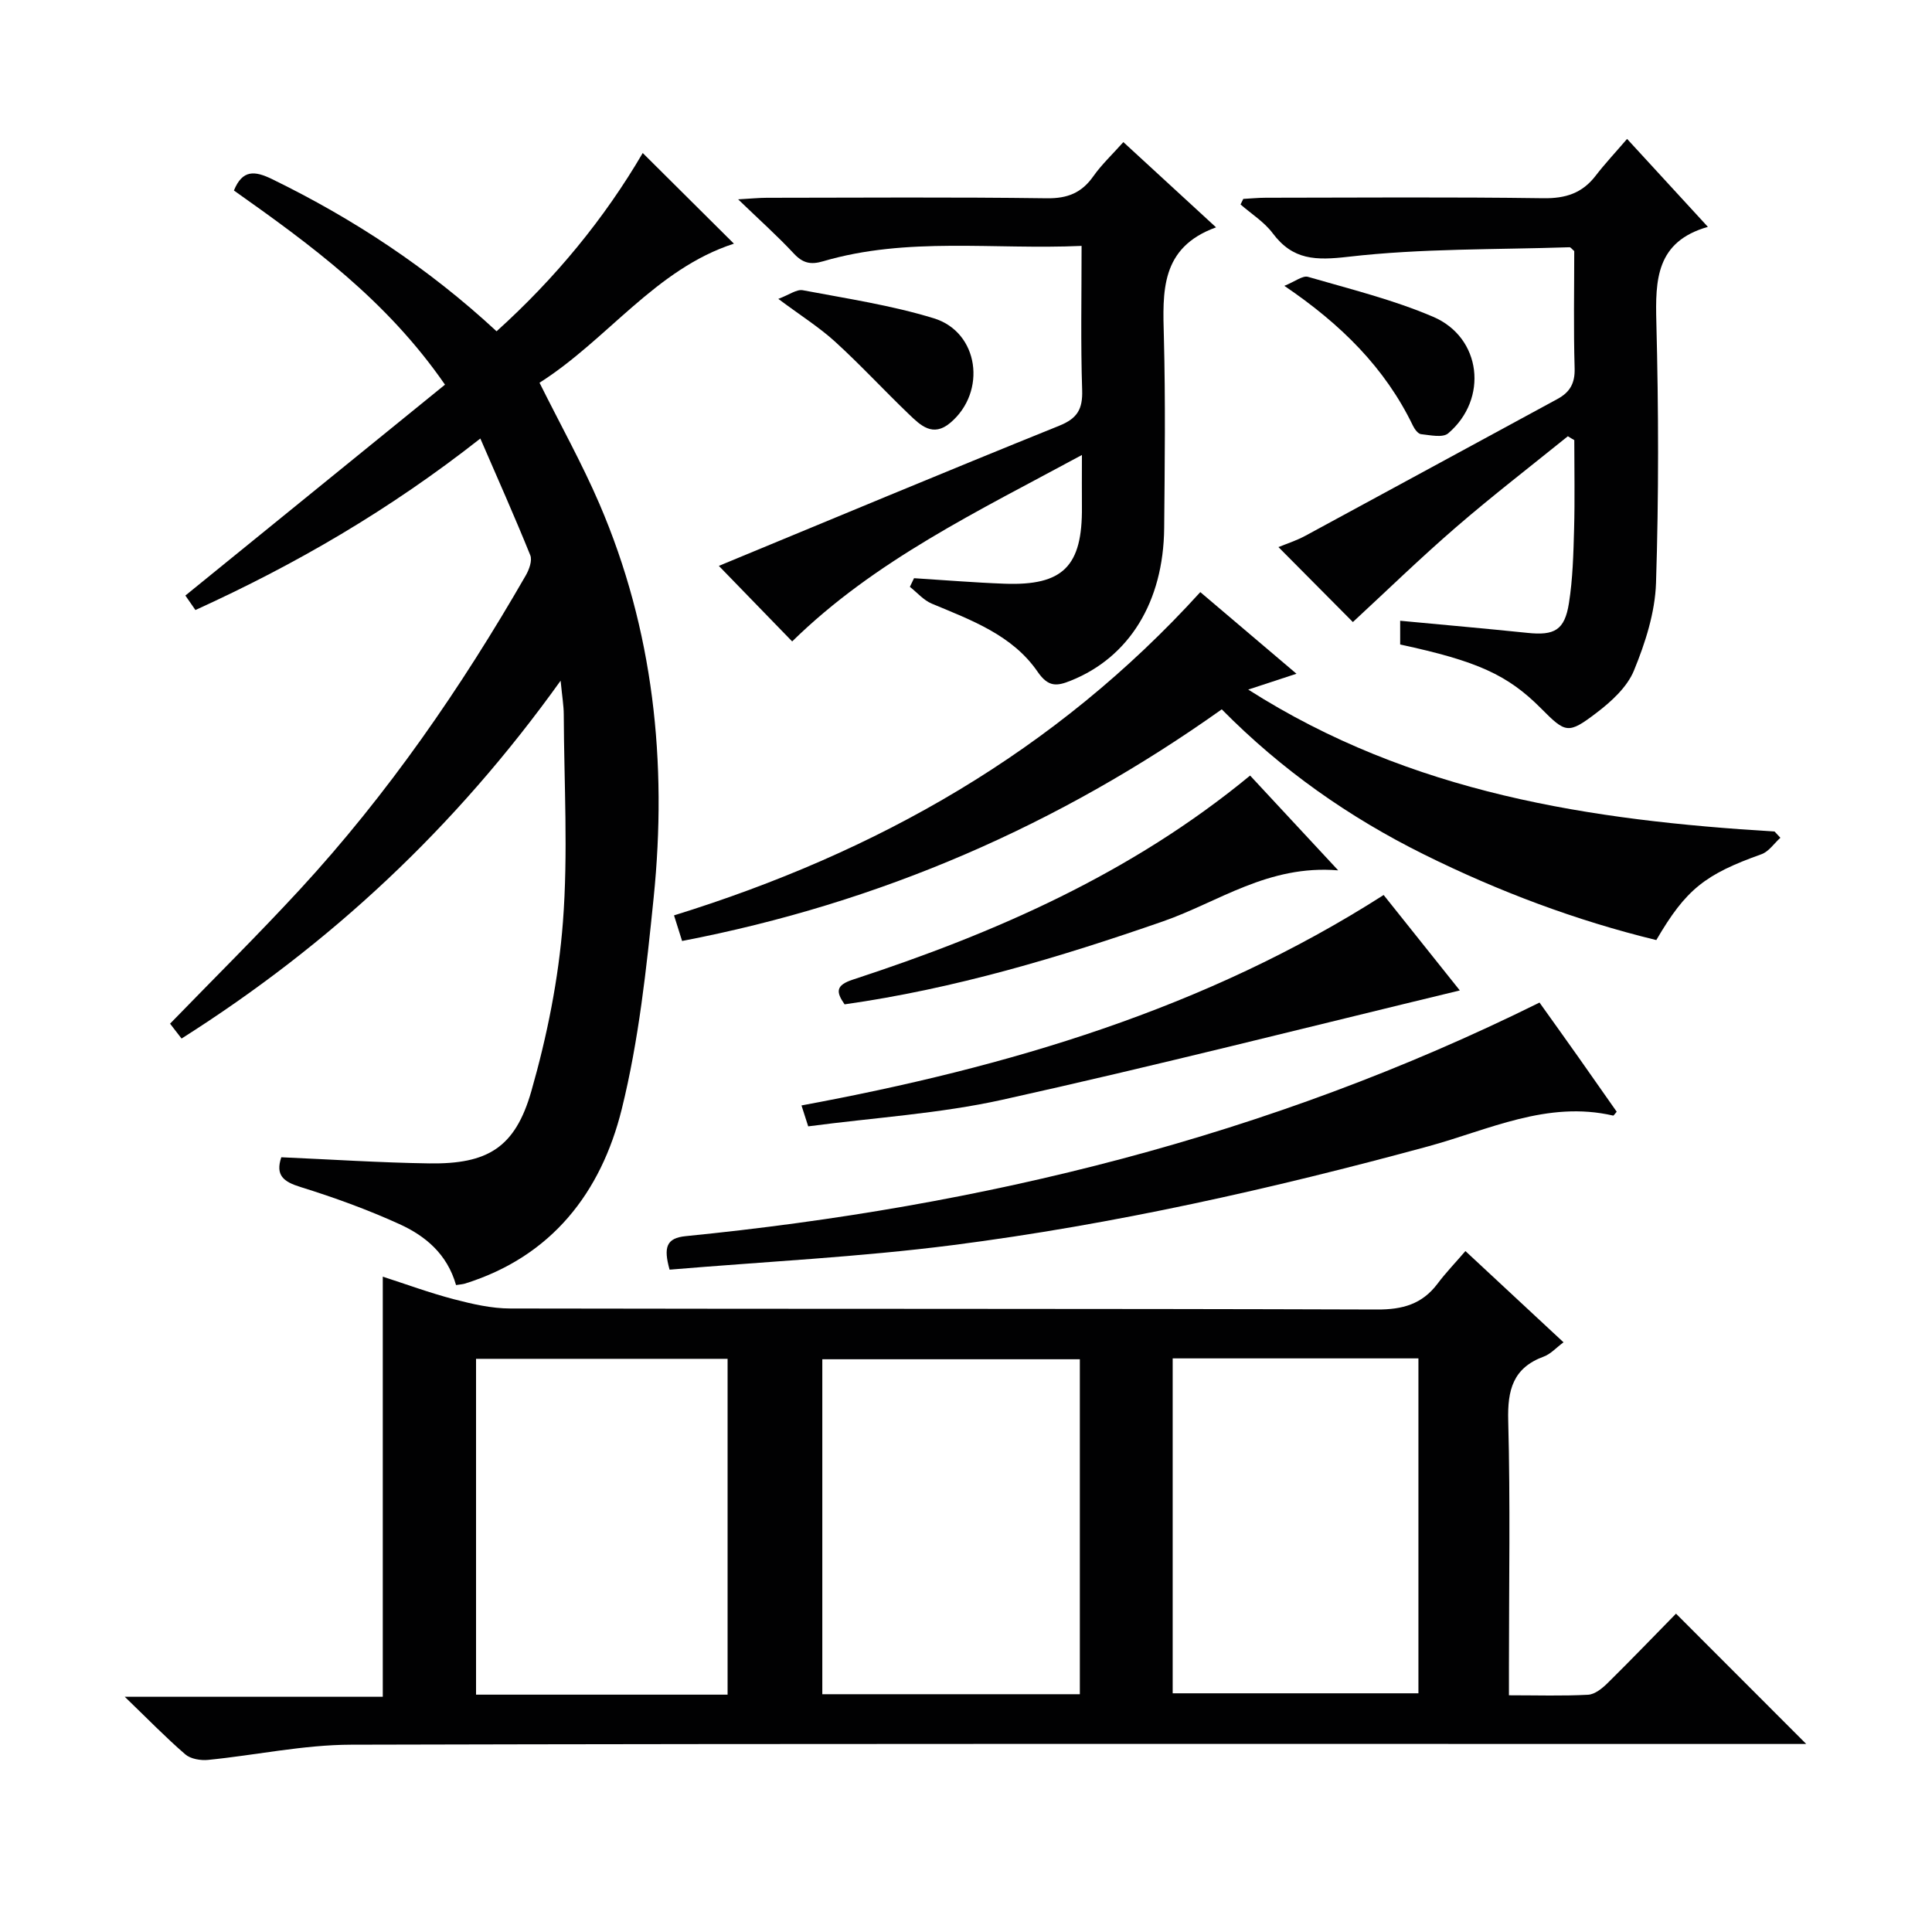 <svg enable-background="new 0 0 400 400" viewBox="0 0 400 400" xmlns="http://www.w3.org/2000/svg"><g fill="#010102"><path d="m303.4 259.02c7.26 6.75 13.57 12.62 20.31 18.89-1.54 1.14-2.67 2.43-4.08 2.95-6.38 2.34-7.54 6.91-7.37 13.27.45 16.98.15 33.99.15 50.98v5.88c5.83 0 11.12.17 16.39-.11 1.4-.08 2.94-1.33 4.04-2.42 4.86-4.79 9.59-9.71 14.16-14.37 8.97 8.97 17.66 17.67 26.96 26.98-2.11 0-3.96 0-5.82 0-98.48 0-196.95-.1-295.43.15-9.88.02-19.75 2.17-29.64 3.15-1.55.15-3.61-.2-4.71-1.15-4.03-3.48-7.75-7.31-12.53-11.92h53.42c0-29.11 0-57.65 0-86.98 4.86 1.57 9.74 3.37 14.75 4.68 3.8.99 7.77 1.91 11.67 1.91 59.82.12 119.64.01 179.46.21 5.27.02 9.29-1.11 12.47-5.31 1.68-2.25 3.65-4.29 5.8-6.79zm-79.83 91.75c0-23.44 0-46.46 0-69.35-18.05 0-35.74 0-53.32 0v69.35zm-72.93.09c0-23.53 0-46.56 0-69.53-17.59 0-34.81 0-52.08 0v69.53zm92.15-69.62v69.34h50.88c0-23.31 0-46.21 0-69.34-17.02 0-33.76 0-50.88 0z"/><path d="m94.42 266.06c-1.85-6.47-6.39-10.2-11.74-12.63-6.62-3.01-13.51-5.51-20.46-7.67-3.52-1.09-5.24-2.41-3.98-6.16 10.21.44 20.42 1.12 30.64 1.27 12.06.17 17.77-3.23 21.12-14.93 3.26-11.4 5.65-23.26 6.55-35.07 1.09-14.24.23-28.64.17-42.97-.01-1.8-.32-3.59-.65-6.97-21.81 30.47-47.74 54.61-78.48 74.09-.9-1.16-1.76-2.27-2.38-3.08 9.05-9.33 18.15-18.33 26.82-27.72 18.25-19.79 33.44-41.82 46.84-65.11.69-1.2 1.36-3.06.92-4.15-3.2-7.92-6.68-15.73-10.34-24.17-18.88 14.84-38.23 26.06-58.99 35.51-.91-1.31-1.72-2.49-2.08-3 18.03-14.64 35.79-29.07 53.75-43.66-12.1-17.51-27.8-28.95-43.7-40.2 1.77-4.34 4.3-4.11 7.91-2.35 16.87 8.23 32.37 18.43 46.47 31.5 12.15-10.96 22.32-23.33 30.26-36.91 6.37 6.34 12.79 12.72 18.88 18.77-16.19 5.22-26.22 19.9-40.25 28.79 4.35 8.74 8.8 16.71 12.39 25.05 11.24 26.12 14.09 53.56 11.24 81.59-1.49 14.66-3.07 29.48-6.6 43.74-4.28 17.27-14.5 30.53-32.48 36.14-.49.14-.99.17-1.83.3z"/><path d="m223.93 50.91c-18.24.82-36.09-1.94-53.53 3.19-2.57.76-4.21.37-6.05-1.61-3.38-3.63-7.09-6.94-11.53-11.22 2.81-.16 4.37-.32 5.93-.32 19.33-.02 38.66-.16 57.98.1 4.31.06 7.23-1.13 9.65-4.58 1.71-2.42 3.92-4.49 6.2-7.05 6.26 5.76 12.34 11.35 19.19 17.65-11.59 4.19-11.05 13.36-10.8 22.76.34 13.15.18 26.32.06 39.49-.14 15.33-7.27 26.77-19.33 31.6-2.86 1.15-4.64 1.41-6.88-1.85-5.22-7.59-13.74-10.68-21.9-14.09-1.7-.71-3.04-2.3-4.54-3.48.29-.6.57-1.19.86-1.79 6.24.39 12.47.91 18.72 1.14 12.14.45 16.16-3.61 16.04-15.91-.03-3.16 0-6.32 0-10.74-21.53 11.65-42.89 21.84-59.99 38.6-5.28-5.44-10.55-10.86-15.18-15.64 23.03-9.52 46.69-19.42 70.48-29.02 3.75-1.51 4.86-3.44 4.74-7.34-.32-9.64-.12-19.3-.12-29.89z"/><path d="m324.61 90.32c-7.73 6.25-15.62 12.32-23.14 18.82-7.42 6.41-14.46 13.26-21.37 19.65-4.43-4.46-9.76-9.84-15.41-15.52 1.57-.65 3.7-1.33 5.62-2.37 17.39-9.4 34.74-18.87 52.12-28.28 2.61-1.41 3.67-3.27 3.58-6.37-.24-8.15-.08-16.31-.08-24.27-.48-.4-.74-.8-.98-.79-15.27.51-30.64.22-45.77 1.97-6.78.78-11.5.72-15.69-4.88-1.75-2.34-4.41-3.99-6.65-5.95.19-.38.38-.76.57-1.15 1.55-.08 3.09-.24 4.64-.24 19.17-.02 38.33-.17 57.5.1 4.59.06 8.01-1.03 10.79-4.63 1.92-2.5 4.09-4.81 6.53-7.65 5.88 6.4 11.01 11.98 16.73 18.21-10.71 3.05-10.9 10.93-10.67 19.76.46 17.99.51 36.01-.07 53.98-.2 6.11-2.22 12.4-4.57 18.12-1.41 3.44-4.7 6.44-7.8 8.79-5.83 4.44-6.36 4.15-11.42-.94-6.89-6.94-13.2-9.81-29.18-13.24 0-1.36 0-2.77 0-4.92 8.96.85 17.67 1.61 26.36 2.51 5.58.58 7.69-.54 8.58-6.14.8-5.05.93-10.23 1.07-15.37.17-6.13.04-12.26.04-18.4-.45-.25-.89-.52-1.33-.8z"/><path d="m368.61 173.45c-1.29 1.16-2.39 2.85-3.9 3.4-11.7 4.18-15.64 7.24-21.79 17.78-16.62-4.04-32.66-10.07-48.11-17.73-15.46-7.67-29.43-17.45-41.86-30.04-33.72 23.97-70.71 40.08-111.73 47.96-.49-1.56-1.01-3.21-1.67-5.3 42-13.02 78.92-33.86 108.96-66.93 6.54 5.55 12.93 10.98 19.91 16.9-3.4 1.12-6.21 2.03-9.99 3.28 33.82 21.55 70.97 27.07 108.98 29.39.39.42.79.85 1.2 1.29z"/><path d="m138.63 262.87c-1.29-4.64-.68-6.54 3.34-6.94 61.46-6.11 120.66-20.54 176.77-48.36 2.55 3.57 5.32 7.44 8.07 11.33 2.67 3.78 5.32 7.58 7.91 11.27-.38.42-.61.83-.74.8-13.64-3.16-25.8 2.97-38.29 6.37-32.39 8.81-65.09 16.16-98.37 20.44-19.4 2.49-39.01 3.43-58.69 5.09z"/><path d="m167.33 233.2c-.5-1.54-.87-2.7-1.39-4.33 42.71-7.91 83.62-19.96 120.53-43.57 5.49 6.87 10.73 13.45 15.77 19.76-31.76 7.66-63.12 15.63-94.7 22.63-13.06 2.89-26.58 3.7-40.21 5.51z"/><path d="m277.06 180.2c-14.49-1.21-24.81 6.57-36.25 10.55-21.49 7.47-43.17 13.96-65.95 17.19-1.76-2.54-1.92-3.94 1.74-5.13 29.5-9.65 57.67-21.99 82.22-42.24 5.81 6.26 11.52 12.4 18.24 19.63z"/><path d="m265.91 59.18c2.23-.9 3.8-2.18 4.9-1.86 8.71 2.53 17.61 4.72 25.91 8.27 10.04 4.29 11.46 17.04 3.11 24.13-1.13.96-3.72.37-5.61.17-.62-.06-1.34-1.03-1.68-1.74-5.78-11.98-14.86-20.99-26.63-28.97z"/><path d="m161.14 61.88c2.24-.83 3.79-2.03 5.07-1.79 9.09 1.72 18.32 3.11 27.13 5.81 9.36 2.87 11 15.23 3.42 21.63-3.63 3.07-6.19.52-8.58-1.77-5.14-4.93-9.99-10.19-15.25-14.99-3.28-2.99-7.11-5.4-11.79-8.89z"/></g></svg>
